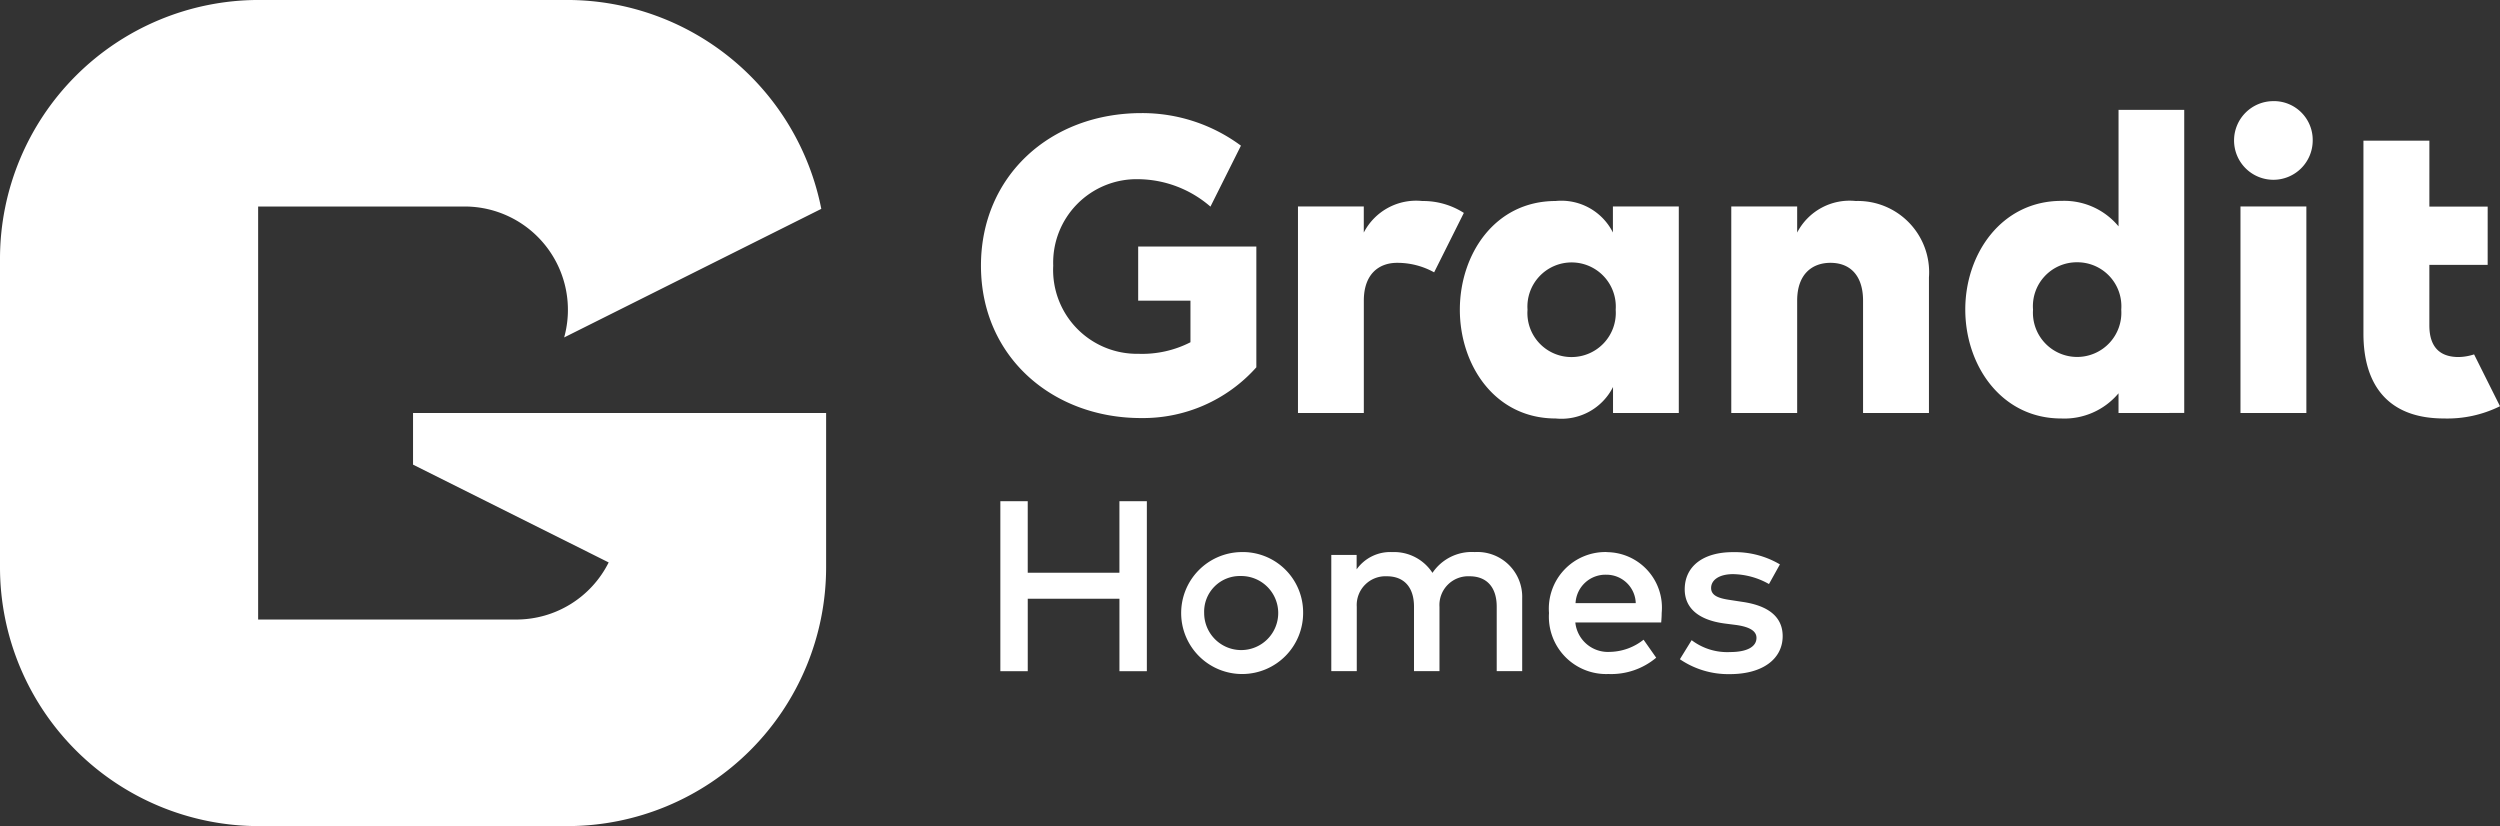<svg xmlns="http://www.w3.org/2000/svg" xmlns:xlink="http://www.w3.org/1999/xlink" width="126.193" height="41.697" viewBox="0 0 126.193 41.697"><rect x="0" y="0" width="126.193" height="41.697" fill="#333333" stroke="none"/><defs><clipPath id="clip-path"><rect id="Rectangle_272" data-name="Rectangle 272" width="126.193" height="41.697" fill="none"></rect></clipPath></defs><g id="Group_601" data-name="Group 601" clip-path="url(#clip-path)"><path id="Path_354" data-name="Path 354" d="M125.571,10.428h-2.943V7.1H119.3v9.745c0,2.611,1.264,4.279,4.058,4.279a5.982,5.982,0,0,0,2.835-.618l-1.308-2.617a2.635,2.635,0,0,1-.783.134c-.84,0-1.475-.4-1.475-1.6V13.371h2.943ZM114.755,5.106A1.985,1.985,0,1,0,116.739,7.1a1.959,1.959,0,0,0-1.984-1.995m1.664,5.318h-3.326V20.848h3.326ZM104.843,13.24a2.216,2.216,0,0,0-2.221,2.39,2.232,2.232,0,1,0,4.453,0,2.221,2.221,0,0,0-2.231-2.39m2.093,7.608v-.994a3.565,3.565,0,0,1-2.89,1.271c-3.023,0-4.845-2.674-4.845-5.5s1.839-5.484,4.856-5.484a3.561,3.561,0,0,1,2.88,1.286V5.546h3.316v15.3ZM57.623,5.71c-4.628,0-8.107,3.195-8.107,7.7,0,4.632,3.648,7.693,8.074,7.693a7.661,7.661,0,0,0,5.827-2.561V12.445H57.452v2.732h2.639v2.1a5.35,5.35,0,0,1-2.627.583,4.233,4.233,0,0,1-4.3-4.451,4.212,4.212,0,0,1,4.285-4.363A5.633,5.633,0,0,1,61.1,10.431l1.539-3.077A8.364,8.364,0,0,0,57.623,5.71m21.7,12.314a2.232,2.232,0,0,0,2.233-2.389,2.231,2.231,0,1,0-4.451,0,2.222,2.222,0,0,0,2.218,2.389m-.8-7.877a2.912,2.912,0,0,1,2.892,1.59V10.423h3.326V20.848H81.421V19.535a2.914,2.914,0,0,1-2.892,1.59c-3.092,0-4.84-2.713-4.84-5.49s1.748-5.488,4.84-5.488m15.141,0a2.981,2.981,0,0,0-2.954,1.593V10.423H87.39V20.848h3.326V15.176c0-1.342.761-1.908,1.68-1.908,1.027,0,1.646.678,1.646,1.908v5.672h3.326V14.011a3.6,3.6,0,0,0-3.7-3.864m-21.88,0a2.973,2.973,0,0,0-2.948,1.593V10.423H65.518V20.848h3.324V15.176c0-1.342.762-1.908,1.681-1.908a3.823,3.823,0,0,1,1.868.48l1.5-3a3.8,3.8,0,0,0-2.1-.6M13.03,0H28.667a13.081,13.081,0,0,1,12.79,10.544l-12.98,6.49a5.215,5.215,0,0,0-5.022-6.609H13.03V31.273H26.062a5.21,5.21,0,0,0,4.662-2.882l-9.875-4.937V20.848H41.7v7.818A13.068,13.068,0,0,1,28.667,41.7H13.03A13.068,13.068,0,0,1,0,28.667V13.03A13.068,13.068,0,0,1,13.03,0M51.877,25.3H50.495v8.582h1.383v-3.66h4.628v3.66h1.384V25.3H56.505v3.611H51.877ZM62.62,27.869a3.078,3.078,0,1,0,3.158,3.077,3.046,3.046,0,0,0-3.158-3.077m0,1.208a1.869,1.869,0,1,1-1.837,1.87,1.8,1.8,0,0,1,1.837-1.87m11.833-1.208a2.385,2.385,0,0,0-2.146,1.049,2.308,2.308,0,0,0-2.028-1.049,2.083,2.083,0,0,0-1.8.871v-.727H67.2v5.865h1.286V30.629a1.451,1.451,0,0,1,1.522-1.539c.859,0,1.367.549,1.367,1.533v3.255h1.286V30.635a1.452,1.452,0,0,1,1.522-1.545c.859,0,1.367.549,1.367,1.533v3.255h1.286V30.2a2.262,2.262,0,0,0-2.383-2.333m6.656,0a2.857,2.857,0,0,0-2.92,3.077,2.892,2.892,0,0,0,3,3.079A3.531,3.531,0,0,0,83.6,33.2l-.637-.909a2.81,2.81,0,0,1-1.7.615,1.654,1.654,0,0,1-1.745-1.486h4.335c.012-.147.024-.312.024-.477a2.8,2.8,0,0,0-2.773-3.071m-.025,1.139a1.479,1.479,0,0,1,1.489,1.434H79.529a1.511,1.511,0,0,1,1.555-1.434m8.761-.521a4.463,4.463,0,0,0-2.376-.618c-1.5,0-2.429.716-2.429,1.878,0,.943.694,1.543,1.992,1.721l.615.079c.7.1,1.015.318,1.015.649,0,.44-.459.716-1.334.716a2.969,2.969,0,0,1-1.939-.6l-.593.962a4.33,4.33,0,0,0,2.52.752c1.69,0,2.668-.79,2.668-1.917,0-1-.759-1.547-2.037-1.731l-.606-.093c-.541-.079-.969-.2-.969-.606s.409-.7,1.109-.7a3.791,3.791,0,0,1,1.812.5Z" transform="translate(0 -0.001)" fill="#fff" fill-rule="evenodd"></path></g></svg>